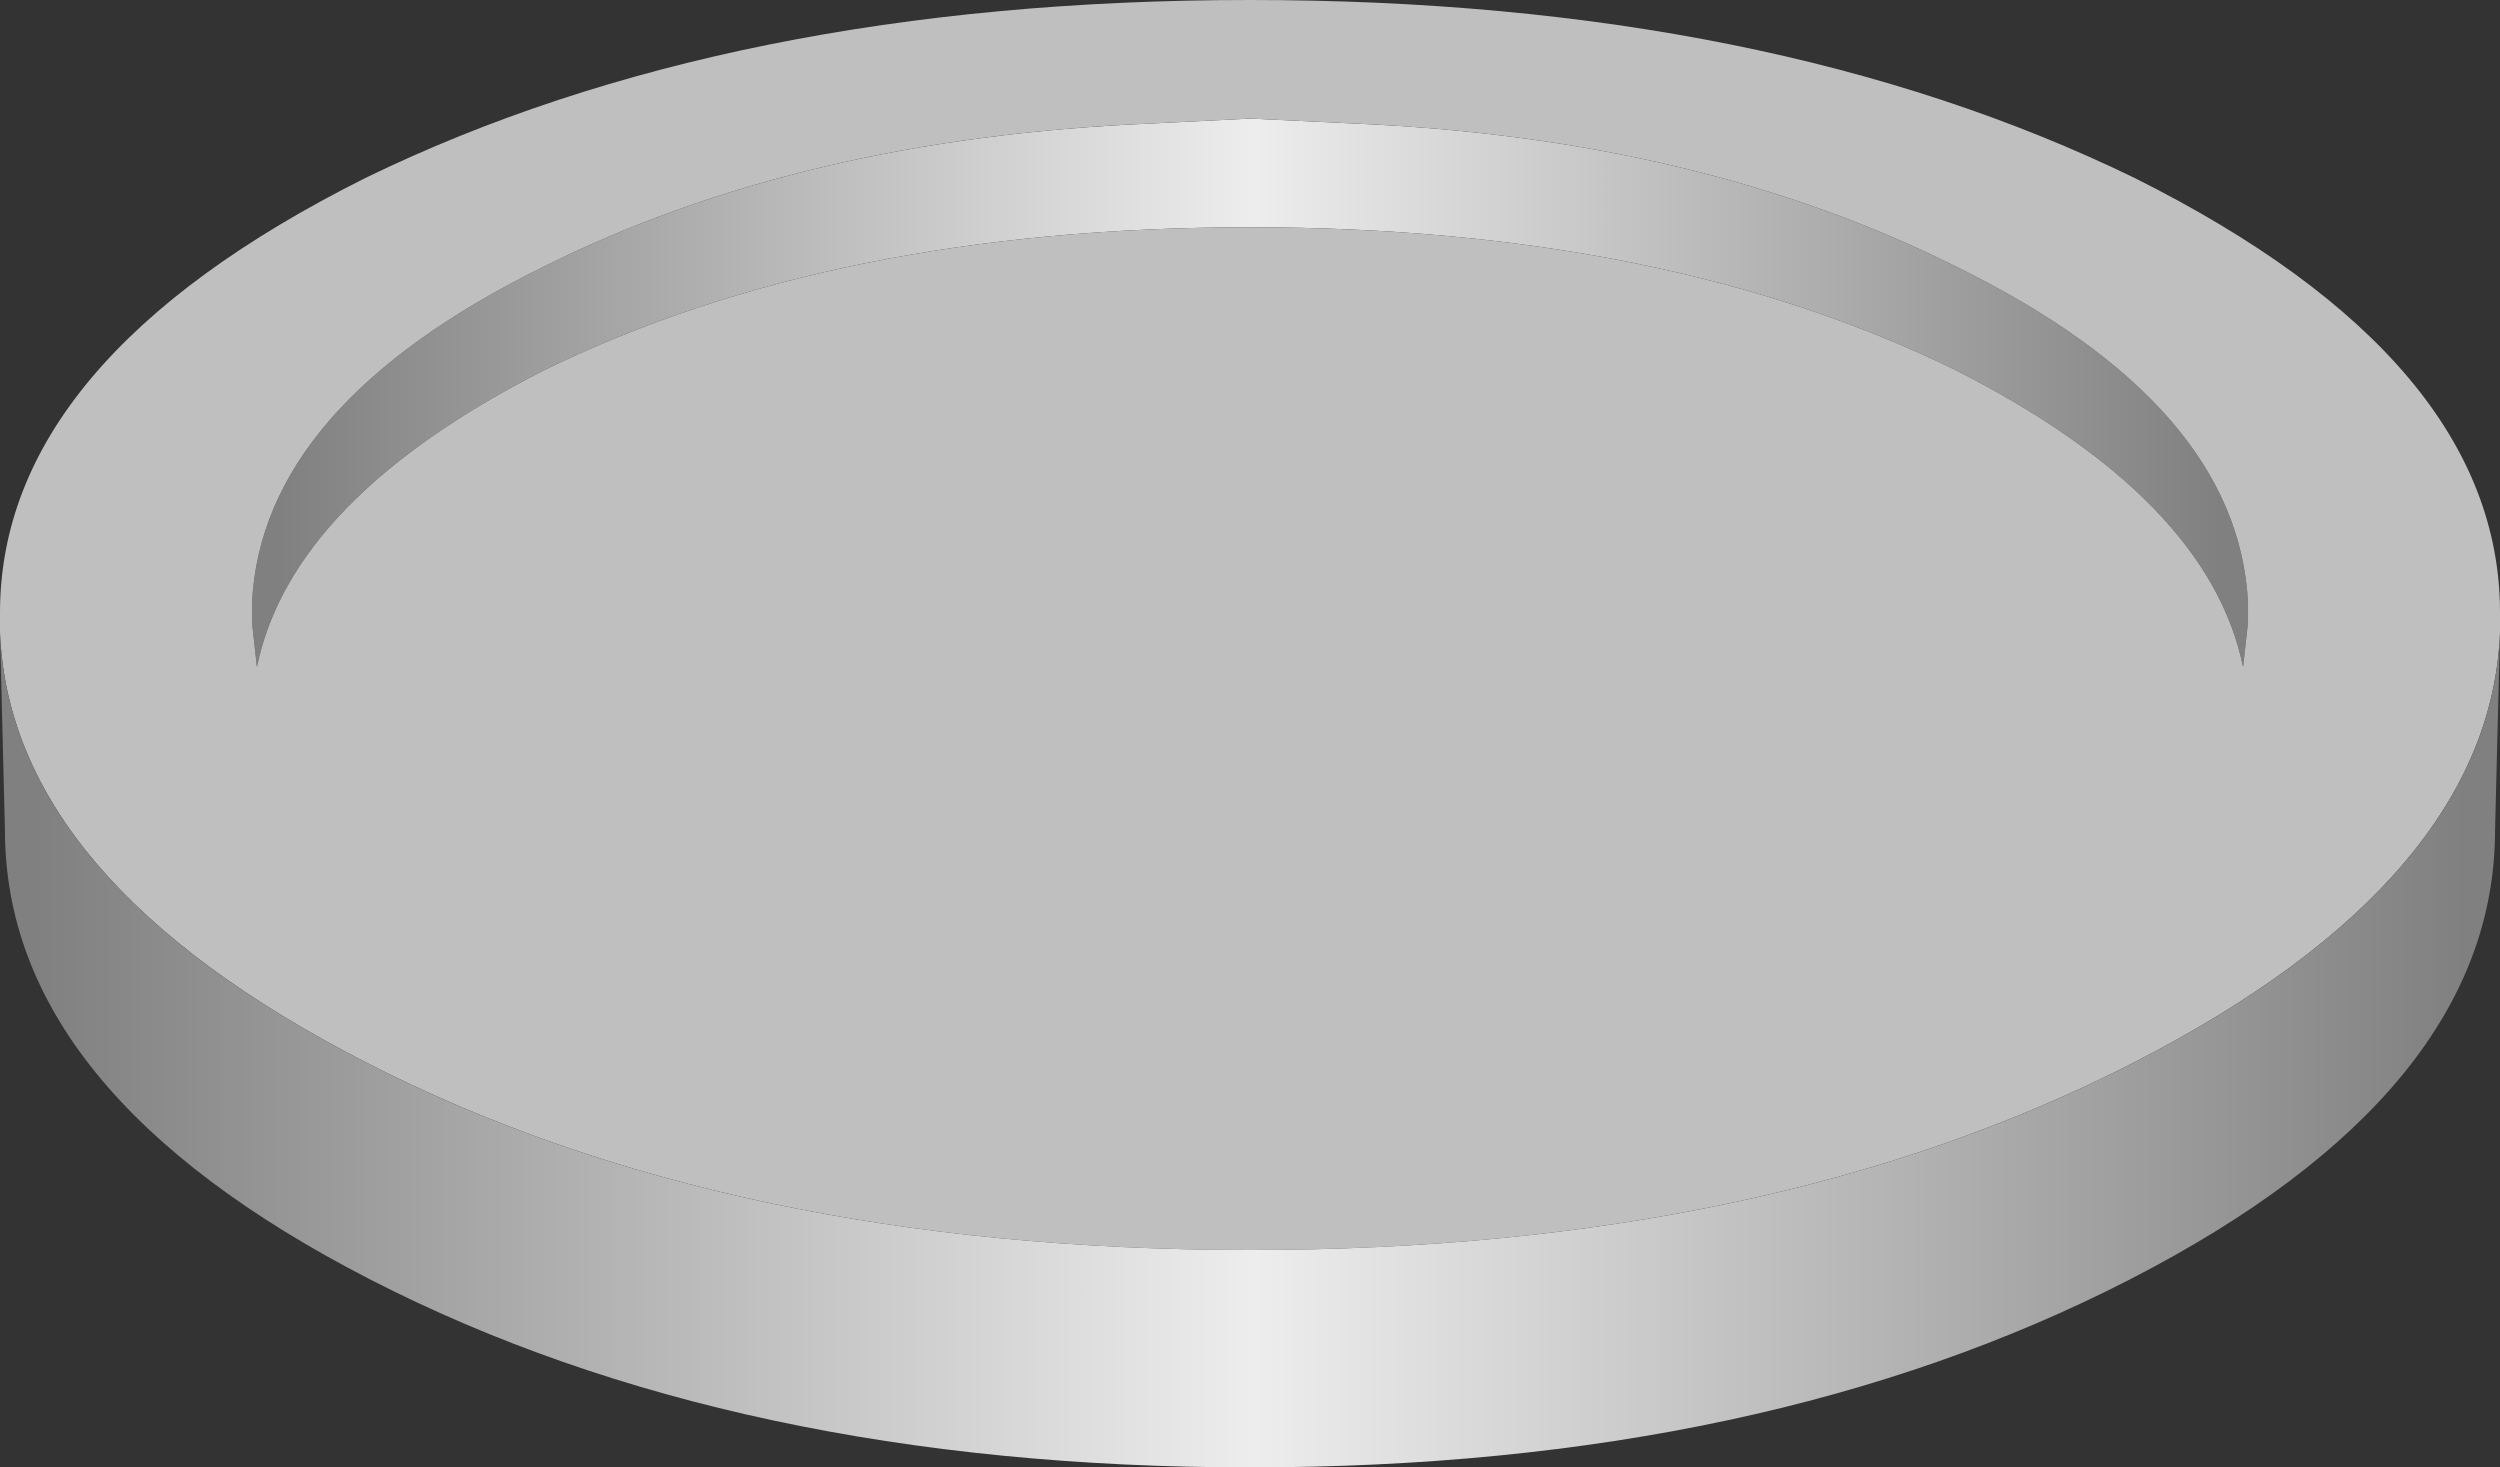 <?xml version="1.0" encoding="UTF-8" standalone="no"?>
<svg xmlns:xlink="http://www.w3.org/1999/xlink" height="14.85px" width="25.3px" xmlns="http://www.w3.org/2000/svg">
  <rect width="100%" height="100%" fill="#333333" stroke="none"/>
  <g transform="matrix(1.0, 0.0, 0.0, 1.0, 12.65, 8.4)">
    <path d="M1.05 -7.15 Q4.55 -7.0 7.15 -5.7 10.0 -4.3 10.1 -2.3 L10.1 -2.1 10.05 -1.65 Q9.7 -3.35 7.15 -4.65 4.2 -6.1 0.0 -6.1 -4.2 -6.1 -7.15 -4.65 -9.7 -3.35 -10.05 -1.65 L-10.1 -2.1 -10.1 -2.3 Q-10.0 -4.3 -7.15 -5.7 -4.55 -7.0 -1.0 -7.15 L0.0 -7.2 1.05 -7.15" fill="url(#gradient0)" fill-rule="evenodd" stroke="none"/>
    <path d="M1.05 -7.15 L0.0 -7.2 -1.0 -7.15 Q-4.55 -7.0 -7.15 -5.7 -10.0 -4.3 -10.1 -2.3 L-10.1 -2.1 -10.05 -1.65 Q-9.7 -3.35 -7.15 -4.65 -4.2 -6.1 0.0 -6.1 4.2 -6.1 7.15 -4.65 9.7 -3.35 10.05 -1.65 L10.1 -2.1 10.1 -2.3 Q10.0 -4.3 7.15 -5.7 4.55 -7.0 1.05 -7.15 M-12.65 -2.0 L-12.65 -2.2 Q-12.65 -4.75 -8.95 -6.6 -5.25 -8.4 0.0 -8.4 5.25 -8.4 8.95 -6.6 12.65 -4.75 12.65 -2.2 L12.65 -2.0 Q12.55 0.5 8.95 2.35 5.25 4.25 0.0 4.25 -5.25 4.25 -8.95 2.35 -12.55 0.5 -12.65 -2.0" fill="#bfbfbf" fill-rule="evenodd" stroke="none"/>
    <path d="M12.65 -2.0 L12.6 0.0 Q12.6 2.65 8.9 4.55 5.2 6.45 0.0 6.45 -5.2 6.45 -8.9 4.55 -12.6 2.65 -12.6 0.0 L-12.65 -2.0 Q-12.55 0.5 -8.95 2.35 -5.25 4.25 0.0 4.25 5.25 4.25 8.95 2.35 12.55 0.5 12.65 -2.0" fill="url(#gradient1)" fill-rule="evenodd" stroke="none"/>
  </g>
  <defs>
    <linearGradient gradientTransform="matrix(-0.012, 0.0, 0.0, -0.012, 0.0, 49.65)" gradientUnits="userSpaceOnUse" id="gradient0" spreadMethod="pad" x1="-819.2" x2="819.2">
      <stop offset="0.0" stop-color="#808080"/>
      <stop offset="0.498" stop-color="#ededed"/>
      <stop offset="1.0" stop-color="#808080"/>
    </linearGradient>
    <linearGradient gradientTransform="matrix(-0.015, 0.0, 0.0, -0.015, 0.0, 49.65)" gradientUnits="userSpaceOnUse" id="gradient1" spreadMethod="pad" x1="-819.2" x2="819.2">
      <stop offset="0.0" stop-color="#808080"/>
      <stop offset="0.498" stop-color="#ededed"/>
      <stop offset="1.0" stop-color="#808080"/>
    </linearGradient>
  </defs>
</svg>
